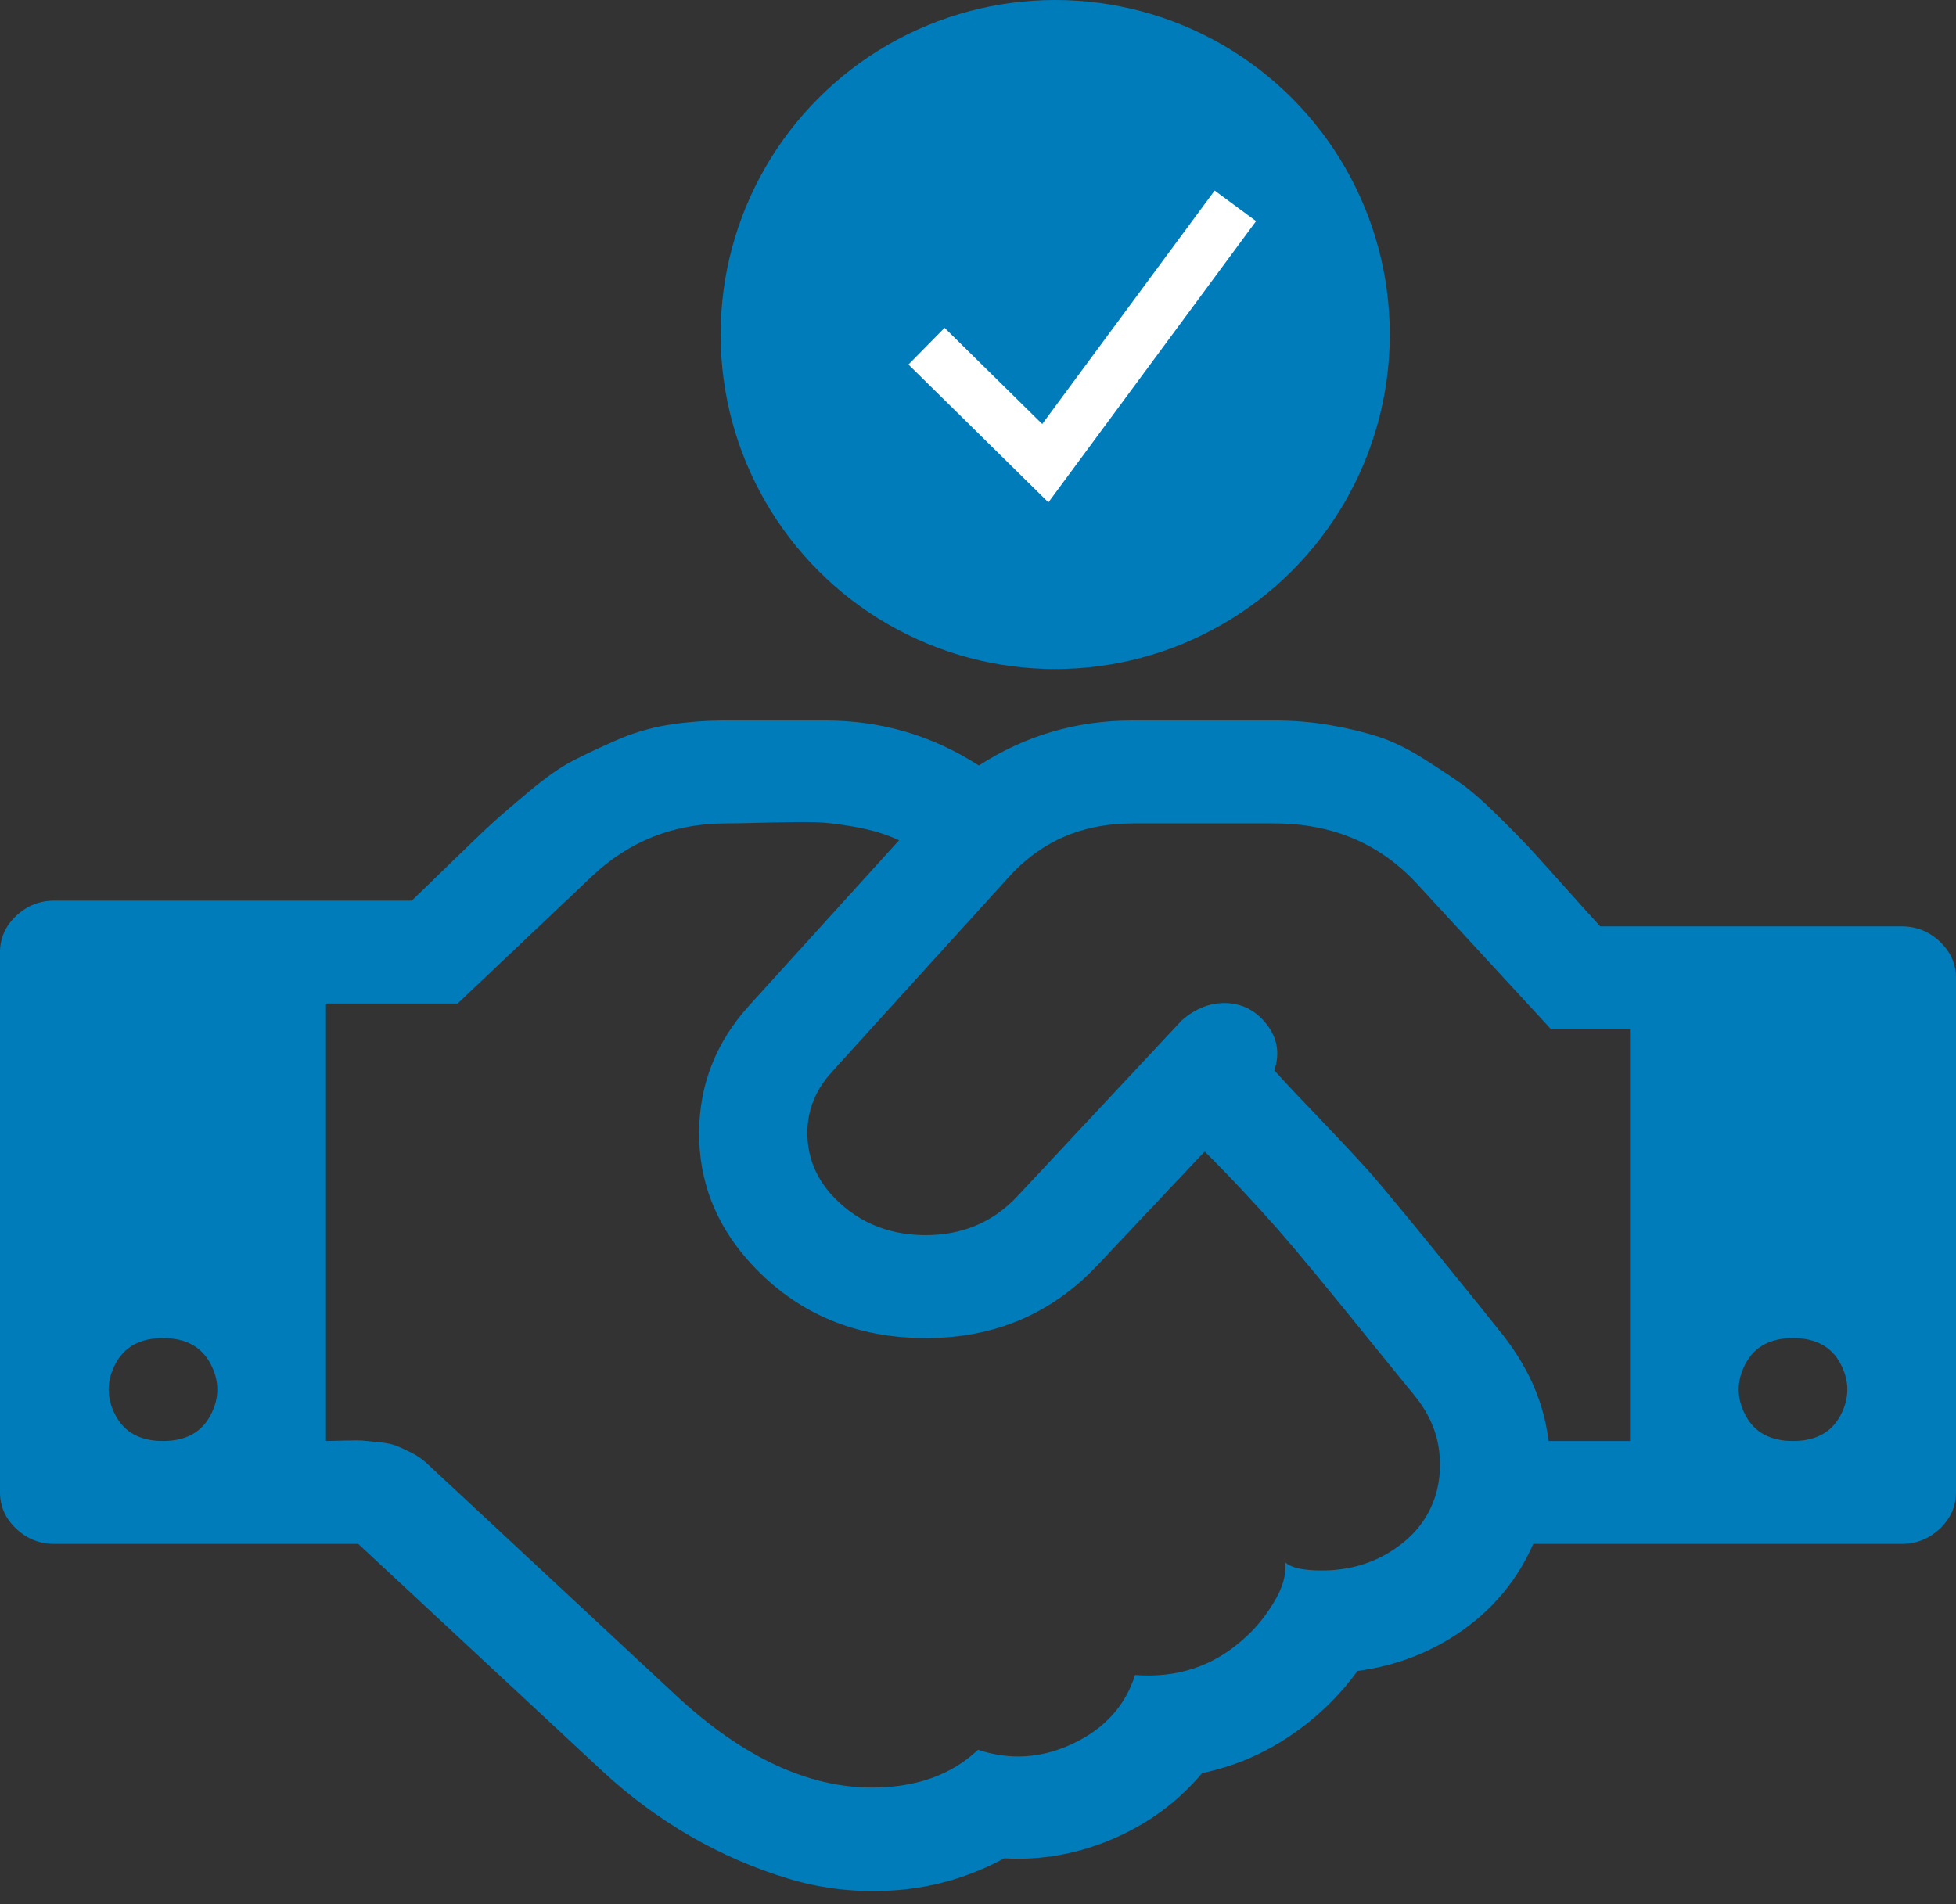 <svg width="38" height="37" viewBox="0 0 38 37" fill="none" xmlns="http://www.w3.org/2000/svg">
<rect x="0" y="0" width="38" height="37" fill="#333333" stroke="none"/>
<circle cx="20.5" cy="6.5" r="6" fill="#007CBB" stroke="#007CBB"/>
<g clip-path="url(#clip0_0_346)">
<path d="M3.167 28C3.606 28 3.914 27.833 4.09 27.5C4.266 27.167 4.266 26.833 4.09 26.5C3.914 26.167 3.606 26 3.167 26C2.727 26 2.419 26.167 2.243 26.5C2.067 26.833 2.067 27.167 2.243 27.5C2.419 27.833 2.727 28 3.167 28ZM27.461 27.094C27.351 26.958 27.139 26.698 26.826 26.312C26.513 25.927 26.284 25.646 26.142 25.469C25.999 25.292 25.79 25.037 25.515 24.703C25.24 24.37 25.006 24.094 24.814 23.875C24.621 23.656 24.399 23.412 24.146 23.141C23.893 22.87 23.645 22.615 23.404 22.375L21.342 24.562C20.429 25.542 19.283 26.021 17.903 26C16.523 25.979 15.393 25.469 14.514 24.469C13.887 23.75 13.576 22.927 13.582 22C13.588 21.073 13.909 20.255 14.547 19.547L17.466 16.328C17.224 16.213 16.944 16.128 16.625 16.07C16.306 16.013 16.045 15.982 15.842 15.977C15.638 15.971 15.328 15.974 14.91 15.984C14.492 15.995 14.223 16 14.102 16C13.09 16 12.221 16.344 11.496 17.031L8.89 19.5H6.333V28C6.388 28 6.504 27.997 6.68 27.992C6.856 27.987 6.977 27.987 7.043 27.992C7.109 27.997 7.216 28.008 7.364 28.023C7.513 28.039 7.625 28.062 7.702 28.094C7.779 28.125 7.875 28.169 7.991 28.227C8.106 28.284 8.208 28.354 8.296 28.438L13.194 33C14.459 34.156 15.707 34.734 16.938 34.734C17.796 34.734 18.483 34.49 19 34C19.627 34.208 20.245 34.167 20.855 33.875C21.466 33.583 21.864 33.141 22.051 32.547C22.865 32.609 23.563 32.38 24.146 31.859C24.366 31.672 24.564 31.435 24.74 31.148C24.916 30.862 24.992 30.599 24.971 30.359C25.08 30.463 25.317 30.516 25.68 30.516C26.152 30.516 26.576 30.406 26.95 30.188C27.323 29.969 27.596 29.693 27.766 29.359C27.936 29.026 28.003 28.654 27.964 28.242C27.925 27.831 27.758 27.448 27.461 27.094ZM30.083 28H31.667V20H30.133L27.543 17.188C26.818 16.396 25.889 16 24.756 16H22.002C21.023 16 20.221 16.349 19.594 17.047L16.147 20.844C15.839 21.188 15.685 21.578 15.685 22.016C15.685 22.453 15.833 22.844 16.13 23.188C16.603 23.719 17.208 23.99 17.944 24C18.681 24.01 19.291 23.755 19.775 23.234L22.958 19.828C23.233 19.588 23.527 19.477 23.841 19.492C24.154 19.508 24.413 19.648 24.616 19.914C24.819 20.18 24.866 20.474 24.756 20.797C24.932 20.995 25.24 21.323 25.68 21.781C26.119 22.24 26.449 22.594 26.669 22.844C26.988 23.219 27.442 23.768 28.03 24.492C28.618 25.216 28.973 25.656 29.094 25.812C29.666 26.5 29.995 27.229 30.083 28ZM34.833 28C35.273 28 35.581 27.833 35.757 27.5C35.933 27.167 35.933 26.833 35.757 26.5C35.581 26.167 35.273 26 34.833 26C34.394 26 34.086 26.167 33.91 26.5C33.734 26.833 33.734 27.167 33.91 27.5C34.086 27.833 34.394 28 34.833 28ZM38 19V29C38 29.271 37.895 29.505 37.687 29.703C37.478 29.901 37.23 30 36.944 30H29.787C29.49 30.677 29.039 31.232 28.434 31.664C27.829 32.096 27.142 32.365 26.372 32.469C26.01 32.969 25.567 33.393 25.045 33.742C24.522 34.091 23.959 34.328 23.354 34.453C22.892 35.005 22.318 35.43 21.631 35.727C20.943 36.023 20.237 36.151 19.511 36.109C18.852 36.464 18.159 36.669 17.433 36.727C16.707 36.784 16.006 36.711 15.33 36.508C14.654 36.305 14.011 36.026 13.401 35.672C12.79 35.318 12.221 34.896 11.694 34.406L6.96 30H1.056C0.77 30 0.522 29.901 0.313 29.703C0.104 29.505 0 29.271 0 29V18.5C0 18.229 0.104 17.995 0.313 17.797C0.522 17.599 0.77 17.5 1.056 17.5H7.999C8.153 17.354 8.411 17.104 8.774 16.75C9.137 16.396 9.398 16.146 9.558 16C9.717 15.854 9.959 15.646 10.283 15.375C10.608 15.104 10.885 14.909 11.116 14.789C11.347 14.669 11.628 14.537 11.957 14.391C12.287 14.245 12.628 14.143 12.98 14.086C13.332 14.029 13.706 14 14.102 14H16.031C17.12 14 18.115 14.292 19.017 14.875C19.918 14.292 20.913 14 22.002 14H24.756C25.141 14 25.509 14.031 25.861 14.094C26.213 14.156 26.524 14.232 26.793 14.32C27.062 14.409 27.346 14.547 27.642 14.734C27.939 14.922 28.184 15.083 28.376 15.219C28.569 15.354 28.805 15.56 29.085 15.836C29.366 16.112 29.58 16.331 29.729 16.492C29.877 16.654 30.103 16.904 30.405 17.242C30.707 17.581 30.936 17.833 31.089 18H36.944C37.23 18 37.478 18.099 37.687 18.297C37.895 18.495 38 18.729 38 19Z" fill="#007CBB"/>
</g>
<path d="M18 6.727L20.308 9L24 4" stroke="white"/>
<defs>
<clipPath id="clip0_0_346">
<rect width="38" height="23" fill="white" transform="translate(0 14)"/>
</clipPath>
</defs>
</svg>
